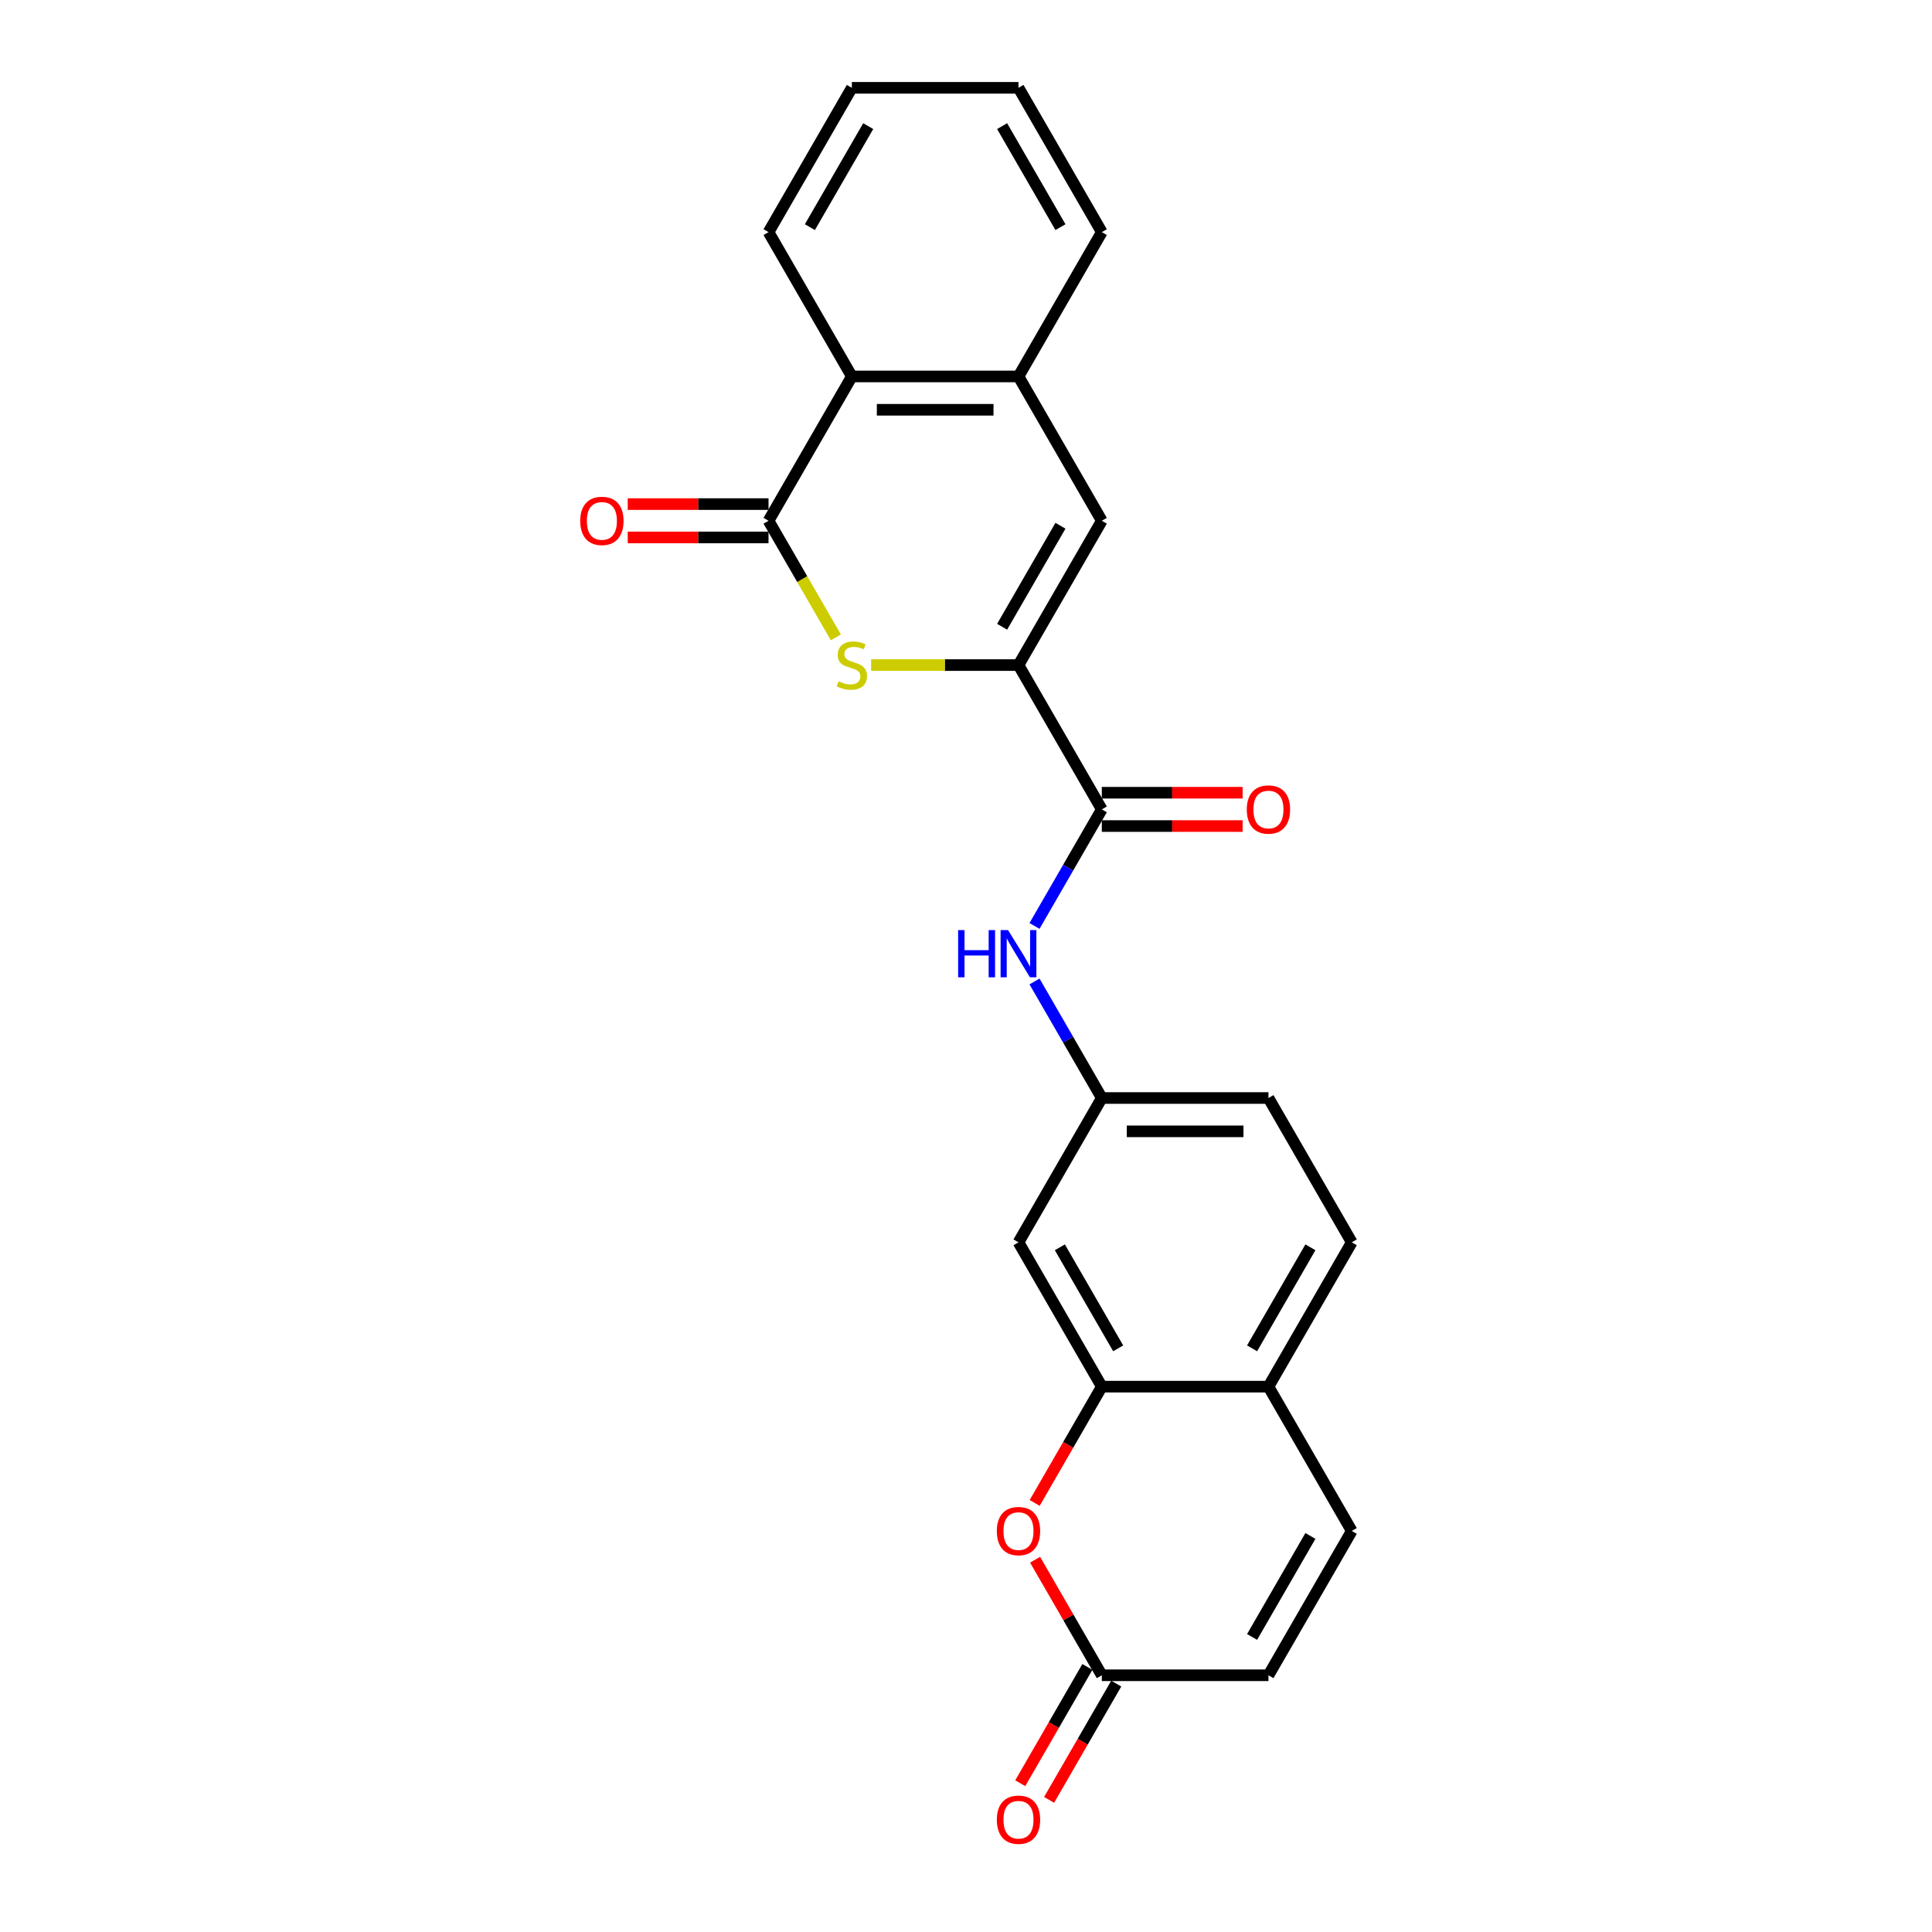 <?xml version='1.0' encoding='iso-8859-1'?>
<svg version='1.1' baseProfile='full'
              xmlns='http://www.w3.org/2000/svg'
                      xmlns:rdkit='http://www.rdkit.org/xml'
                      xmlns:xlink='http://www.w3.org/1999/xlink'
                  xml:space='preserve'
width='1000px' height='1000px' viewBox='0 0 1000 1000'>
<!-- END OF HEADER -->
<rect style='opacity:1.0;fill:#FFFFFF;stroke:none' width='1000' height='1000' x='0' y='0'> </rect>
<path class='bond-0' d='M 527.169,344.241 L 489.037,344.241' style='fill:none;fill-rule:evenodd;stroke:#000000;stroke-width:6px;stroke-linecap:butt;stroke-linejoin:miter;stroke-opacity:1' />
<path class='bond-0' d='M 489.037,344.241 L 450.905,344.241' style='fill:none;fill-rule:evenodd;stroke:#CCCC00;stroke-width:6px;stroke-linecap:butt;stroke-linejoin:miter;stroke-opacity:1' />
<path class='bond-2' d='M 527.169,344.241 L 570.296,418.938' style='fill:none;fill-rule:evenodd;stroke:#000000;stroke-width:6px;stroke-linecap:butt;stroke-linejoin:miter;stroke-opacity:1' />
<path class='bond-3' d='M 527.169,344.241 L 570.296,269.545' style='fill:none;fill-rule:evenodd;stroke:#000000;stroke-width:6px;stroke-linecap:butt;stroke-linejoin:miter;stroke-opacity:1' />
<path class='bond-3' d='M 518.699,324.412 L 548.887,272.124' style='fill:none;fill-rule:evenodd;stroke:#000000;stroke-width:6px;stroke-linecap:butt;stroke-linejoin:miter;stroke-opacity:1' />
<path class='bond-1' d='M 432.641,329.906 L 415.216,299.725' style='fill:none;fill-rule:evenodd;stroke:#CCCC00;stroke-width:6px;stroke-linecap:butt;stroke-linejoin:miter;stroke-opacity:1' />
<path class='bond-1' d='M 415.216,299.725 L 397.791,269.545' style='fill:none;fill-rule:evenodd;stroke:#000000;stroke-width:6px;stroke-linecap:butt;stroke-linejoin:miter;stroke-opacity:1' />
<path class='bond-15' d='M 397.791,260.919 L 361.349,260.919' style='fill:none;fill-rule:evenodd;stroke:#000000;stroke-width:6px;stroke-linecap:butt;stroke-linejoin:miter;stroke-opacity:1' />
<path class='bond-15' d='M 361.349,260.919 L 324.908,260.919' style='fill:none;fill-rule:evenodd;stroke:#FF0000;stroke-width:6px;stroke-linecap:butt;stroke-linejoin:miter;stroke-opacity:1' />
<path class='bond-15' d='M 397.791,278.17 L 361.349,278.17' style='fill:none;fill-rule:evenodd;stroke:#000000;stroke-width:6px;stroke-linecap:butt;stroke-linejoin:miter;stroke-opacity:1' />
<path class='bond-15' d='M 361.349,278.17 L 324.908,278.17' style='fill:none;fill-rule:evenodd;stroke:#FF0000;stroke-width:6px;stroke-linecap:butt;stroke-linejoin:miter;stroke-opacity:1' />
<path class='bond-24' d='M 397.791,269.545 L 440.917,194.848' style='fill:none;fill-rule:evenodd;stroke:#000000;stroke-width:6px;stroke-linecap:butt;stroke-linejoin:miter;stroke-opacity:1' />
<path class='bond-9' d='M 570.296,418.938 L 552.881,449.101' style='fill:none;fill-rule:evenodd;stroke:#000000;stroke-width:6px;stroke-linecap:butt;stroke-linejoin:miter;stroke-opacity:1' />
<path class='bond-9' d='M 552.881,449.101 L 535.466,479.265' style='fill:none;fill-rule:evenodd;stroke:#0000FF;stroke-width:6px;stroke-linecap:butt;stroke-linejoin:miter;stroke-opacity:1' />
<path class='bond-16' d='M 570.296,427.563 L 606.737,427.563' style='fill:none;fill-rule:evenodd;stroke:#000000;stroke-width:6px;stroke-linecap:butt;stroke-linejoin:miter;stroke-opacity:1' />
<path class='bond-16' d='M 606.737,427.563 L 643.179,427.563' style='fill:none;fill-rule:evenodd;stroke:#FF0000;stroke-width:6px;stroke-linecap:butt;stroke-linejoin:miter;stroke-opacity:1' />
<path class='bond-16' d='M 570.296,410.313 L 606.737,410.313' style='fill:none;fill-rule:evenodd;stroke:#000000;stroke-width:6px;stroke-linecap:butt;stroke-linejoin:miter;stroke-opacity:1' />
<path class='bond-16' d='M 606.737,410.313 L 643.179,410.313' style='fill:none;fill-rule:evenodd;stroke:#FF0000;stroke-width:6px;stroke-linecap:butt;stroke-linejoin:miter;stroke-opacity:1' />
<path class='bond-6' d='M 570.296,269.545 L 527.169,194.848' style='fill:none;fill-rule:evenodd;stroke:#000000;stroke-width:6px;stroke-linecap:butt;stroke-linejoin:miter;stroke-opacity:1' />
<path class='bond-4' d='M 535.545,777.914 L 552.921,747.819' style='fill:none;fill-rule:evenodd;stroke:#FF0000;stroke-width:6px;stroke-linecap:butt;stroke-linejoin:miter;stroke-opacity:1' />
<path class='bond-4' d='M 552.921,747.819 L 570.296,717.725' style='fill:none;fill-rule:evenodd;stroke:#000000;stroke-width:6px;stroke-linecap:butt;stroke-linejoin:miter;stroke-opacity:1' />
<path class='bond-8' d='M 535.765,807.308 L 553.03,837.213' style='fill:none;fill-rule:evenodd;stroke:#FF0000;stroke-width:6px;stroke-linecap:butt;stroke-linejoin:miter;stroke-opacity:1' />
<path class='bond-8' d='M 553.03,837.213 L 570.296,867.118' style='fill:none;fill-rule:evenodd;stroke:#000000;stroke-width:6px;stroke-linecap:butt;stroke-linejoin:miter;stroke-opacity:1' />
<path class='bond-5' d='M 570.296,717.725 L 527.169,643.028' style='fill:none;fill-rule:evenodd;stroke:#000000;stroke-width:6px;stroke-linecap:butt;stroke-linejoin:miter;stroke-opacity:1' />
<path class='bond-5' d='M 578.766,697.895 L 548.578,645.607' style='fill:none;fill-rule:evenodd;stroke:#000000;stroke-width:6px;stroke-linecap:butt;stroke-linejoin:miter;stroke-opacity:1' />
<path class='bond-26' d='M 570.296,717.725 L 656.548,717.725' style='fill:none;fill-rule:evenodd;stroke:#000000;stroke-width:6px;stroke-linecap:butt;stroke-linejoin:miter;stroke-opacity:1' />
<path class='bond-7' d='M 527.169,194.848 L 440.917,194.848' style='fill:none;fill-rule:evenodd;stroke:#000000;stroke-width:6px;stroke-linecap:butt;stroke-linejoin:miter;stroke-opacity:1' />
<path class='bond-7' d='M 514.232,212.098 L 453.855,212.098' style='fill:none;fill-rule:evenodd;stroke:#000000;stroke-width:6px;stroke-linecap:butt;stroke-linejoin:miter;stroke-opacity:1' />
<path class='bond-20' d='M 527.169,194.848 L 570.296,120.151' style='fill:none;fill-rule:evenodd;stroke:#000000;stroke-width:6px;stroke-linecap:butt;stroke-linejoin:miter;stroke-opacity:1' />
<path class='bond-21' d='M 440.917,194.848 L 397.791,120.151' style='fill:none;fill-rule:evenodd;stroke:#000000;stroke-width:6px;stroke-linecap:butt;stroke-linejoin:miter;stroke-opacity:1' />
<path class='bond-17' d='M 562.826,862.805 L 545.451,892.9' style='fill:none;fill-rule:evenodd;stroke:#000000;stroke-width:6px;stroke-linecap:butt;stroke-linejoin:miter;stroke-opacity:1' />
<path class='bond-17' d='M 545.451,892.9 L 528.076,922.994' style='fill:none;fill-rule:evenodd;stroke:#FF0000;stroke-width:6px;stroke-linecap:butt;stroke-linejoin:miter;stroke-opacity:1' />
<path class='bond-17' d='M 577.765,871.431 L 560.39,901.525' style='fill:none;fill-rule:evenodd;stroke:#000000;stroke-width:6px;stroke-linecap:butt;stroke-linejoin:miter;stroke-opacity:1' />
<path class='bond-17' d='M 560.39,901.525 L 543.015,931.62' style='fill:none;fill-rule:evenodd;stroke:#FF0000;stroke-width:6px;stroke-linecap:butt;stroke-linejoin:miter;stroke-opacity:1' />
<path class='bond-27' d='M 570.296,867.118 L 656.548,867.118' style='fill:none;fill-rule:evenodd;stroke:#000000;stroke-width:6px;stroke-linecap:butt;stroke-linejoin:miter;stroke-opacity:1' />
<path class='bond-14' d='M 535.466,508.004 L 552.881,538.168' style='fill:none;fill-rule:evenodd;stroke:#0000FF;stroke-width:6px;stroke-linecap:butt;stroke-linejoin:miter;stroke-opacity:1' />
<path class='bond-14' d='M 552.881,538.168 L 570.296,568.331' style='fill:none;fill-rule:evenodd;stroke:#000000;stroke-width:6px;stroke-linecap:butt;stroke-linejoin:miter;stroke-opacity:1' />
<path class='bond-10' d='M 699.674,792.421 L 656.548,717.725' style='fill:none;fill-rule:evenodd;stroke:#000000;stroke-width:6px;stroke-linecap:butt;stroke-linejoin:miter;stroke-opacity:1' />
<path class='bond-12' d='M 699.674,792.421 L 656.548,867.118' style='fill:none;fill-rule:evenodd;stroke:#000000;stroke-width:6px;stroke-linecap:butt;stroke-linejoin:miter;stroke-opacity:1' />
<path class='bond-12' d='M 678.266,795.001 L 648.077,847.288' style='fill:none;fill-rule:evenodd;stroke:#000000;stroke-width:6px;stroke-linecap:butt;stroke-linejoin:miter;stroke-opacity:1' />
<path class='bond-11' d='M 527.169,643.028 L 570.296,568.331' style='fill:none;fill-rule:evenodd;stroke:#000000;stroke-width:6px;stroke-linecap:butt;stroke-linejoin:miter;stroke-opacity:1' />
<path class='bond-13' d='M 656.548,717.725 L 699.674,643.028' style='fill:none;fill-rule:evenodd;stroke:#000000;stroke-width:6px;stroke-linecap:butt;stroke-linejoin:miter;stroke-opacity:1' />
<path class='bond-13' d='M 648.077,697.895 L 678.266,645.607' style='fill:none;fill-rule:evenodd;stroke:#000000;stroke-width:6px;stroke-linecap:butt;stroke-linejoin:miter;stroke-opacity:1' />
<path class='bond-19' d='M 570.296,568.331 L 656.548,568.331' style='fill:none;fill-rule:evenodd;stroke:#000000;stroke-width:6px;stroke-linecap:butt;stroke-linejoin:miter;stroke-opacity:1' />
<path class='bond-19' d='M 583.233,585.582 L 643.61,585.582' style='fill:none;fill-rule:evenodd;stroke:#000000;stroke-width:6px;stroke-linecap:butt;stroke-linejoin:miter;stroke-opacity:1' />
<path class='bond-18' d='M 699.674,643.028 L 656.548,568.331' style='fill:none;fill-rule:evenodd;stroke:#000000;stroke-width:6px;stroke-linecap:butt;stroke-linejoin:miter;stroke-opacity:1' />
<path class='bond-22' d='M 570.296,120.151 L 527.169,45.455' style='fill:none;fill-rule:evenodd;stroke:#000000;stroke-width:6px;stroke-linecap:butt;stroke-linejoin:miter;stroke-opacity:1' />
<path class='bond-22' d='M 548.887,117.572 L 518.699,65.284' style='fill:none;fill-rule:evenodd;stroke:#000000;stroke-width:6px;stroke-linecap:butt;stroke-linejoin:miter;stroke-opacity:1' />
<path class='bond-25' d='M 397.791,120.151 L 440.917,45.455' style='fill:none;fill-rule:evenodd;stroke:#000000;stroke-width:6px;stroke-linecap:butt;stroke-linejoin:miter;stroke-opacity:1' />
<path class='bond-25' d='M 419.199,117.572 L 449.388,65.284' style='fill:none;fill-rule:evenodd;stroke:#000000;stroke-width:6px;stroke-linecap:butt;stroke-linejoin:miter;stroke-opacity:1' />
<path class='bond-23' d='M 527.169,45.455 L 440.917,45.455' style='fill:none;fill-rule:evenodd;stroke:#000000;stroke-width:6px;stroke-linecap:butt;stroke-linejoin:miter;stroke-opacity:1' />
<path  class='atom-1' d='M 434.017 352.625
Q 434.293 352.728, 435.432 353.211
Q 436.57 353.694, 437.812 354.005
Q 439.089 354.281, 440.331 354.281
Q 442.642 354.281, 443.988 353.177
Q 445.333 352.038, 445.333 350.072
Q 445.333 348.726, 444.643 347.898
Q 443.988 347.07, 442.953 346.622
Q 441.918 346.173, 440.193 345.656
Q 438.019 345, 436.708 344.379
Q 435.432 343.758, 434.5 342.447
Q 433.603 341.136, 433.603 338.928
Q 433.603 335.858, 435.673 333.96
Q 437.778 332.062, 441.918 332.062
Q 444.747 332.062, 447.955 333.408
L 447.162 336.065
Q 444.229 334.857, 442.021 334.857
Q 439.641 334.857, 438.33 335.858
Q 437.019 336.824, 437.053 338.514
Q 437.053 339.825, 437.709 340.619
Q 438.399 341.412, 439.365 341.861
Q 440.365 342.309, 442.021 342.827
Q 444.229 343.517, 445.54 344.207
Q 446.851 344.897, 447.783 346.311
Q 448.749 347.691, 448.749 350.072
Q 448.749 353.453, 446.472 355.282
Q 444.229 357.076, 440.469 357.076
Q 438.295 357.076, 436.639 356.593
Q 435.018 356.144, 433.085 355.351
L 434.017 352.625
' fill='#CCCC00'/>
<path  class='atom-5' d='M 515.957 792.49
Q 515.957 786.625, 518.855 783.348
Q 521.753 780.07, 527.169 780.07
Q 532.586 780.07, 535.484 783.348
Q 538.382 786.625, 538.382 792.49
Q 538.382 798.424, 535.45 801.806
Q 532.517 805.152, 527.169 805.152
Q 521.787 805.152, 518.855 801.806
Q 515.957 798.459, 515.957 792.49
M 527.169 802.392
Q 530.896 802.392, 532.897 799.908
Q 534.932 797.389, 534.932 792.49
Q 534.932 787.695, 532.897 785.28
Q 530.896 782.83, 527.169 782.83
Q 523.443 782.83, 521.408 785.245
Q 519.407 787.66, 519.407 792.49
Q 519.407 797.424, 521.408 799.908
Q 523.443 802.392, 527.169 802.392
' fill='#FF0000'/>
<path  class='atom-10' d='M 495.929 481.421
L 499.241 481.421
L 499.241 491.806
L 511.73 491.806
L 511.73 481.421
L 515.042 481.421
L 515.042 505.848
L 511.73 505.848
L 511.73 494.566
L 499.241 494.566
L 499.241 505.848
L 495.929 505.848
L 495.929 481.421
' fill='#0000FF'/>
<path  class='atom-10' d='M 521.77 481.421
L 529.774 494.359
Q 530.568 495.636, 531.844 497.947
Q 533.121 500.259, 533.19 500.397
L 533.19 481.421
L 536.433 481.421
L 536.433 505.848
L 533.086 505.848
L 524.496 491.703
Q 523.495 490.046, 522.426 488.149
Q 521.391 486.251, 521.08 485.665
L 521.08 505.848
L 517.906 505.848
L 517.906 481.421
L 521.77 481.421
' fill='#0000FF'/>
<path  class='atom-16' d='M 300.326 269.614
Q 300.326 263.748, 303.224 260.471
Q 306.122 257.193, 311.539 257.193
Q 316.955 257.193, 319.853 260.471
Q 322.752 263.748, 322.752 269.614
Q 322.752 275.548, 319.819 278.929
Q 316.886 282.275, 311.539 282.275
Q 306.157 282.275, 303.224 278.929
Q 300.326 275.582, 300.326 269.614
M 311.539 279.515
Q 315.265 279.515, 317.266 277.031
Q 319.301 274.513, 319.301 269.614
Q 319.301 264.818, 317.266 262.403
Q 315.265 259.953, 311.539 259.953
Q 307.813 259.953, 305.777 262.368
Q 303.776 264.783, 303.776 269.614
Q 303.776 274.547, 305.777 277.031
Q 307.813 279.515, 311.539 279.515
' fill='#FF0000'/>
<path  class='atom-17' d='M 645.335 419.007
Q 645.335 413.142, 648.233 409.864
Q 651.131 406.587, 656.548 406.587
Q 661.965 406.587, 664.863 409.864
Q 667.761 413.142, 667.761 419.007
Q 667.761 424.941, 664.828 428.322
Q 661.896 431.669, 656.548 431.669
Q 651.166 431.669, 648.233 428.322
Q 645.335 424.976, 645.335 419.007
M 656.548 428.909
Q 660.274 428.909, 662.275 426.425
Q 664.311 423.906, 664.311 419.007
Q 664.311 414.211, 662.275 411.796
Q 660.274 409.347, 656.548 409.347
Q 652.822 409.347, 650.786 411.762
Q 648.785 414.177, 648.785 419.007
Q 648.785 423.941, 650.786 426.425
Q 652.822 428.909, 656.548 428.909
' fill='#FF0000'/>
<path  class='atom-18' d='M 515.957 941.884
Q 515.957 936.018, 518.855 932.741
Q 521.753 929.463, 527.169 929.463
Q 532.586 929.463, 535.484 932.741
Q 538.382 936.018, 538.382 941.884
Q 538.382 947.818, 535.45 951.199
Q 532.517 954.545, 527.169 954.545
Q 521.787 954.545, 518.855 951.199
Q 515.957 947.852, 515.957 941.884
M 527.169 951.785
Q 530.896 951.785, 532.897 949.301
Q 534.932 946.783, 534.932 941.884
Q 534.932 937.088, 532.897 934.673
Q 530.896 932.223, 527.169 932.223
Q 523.443 932.223, 521.408 934.638
Q 519.407 937.053, 519.407 941.884
Q 519.407 946.817, 521.408 949.301
Q 523.443 951.785, 527.169 951.785
' fill='#FF0000'/>
</svg>
